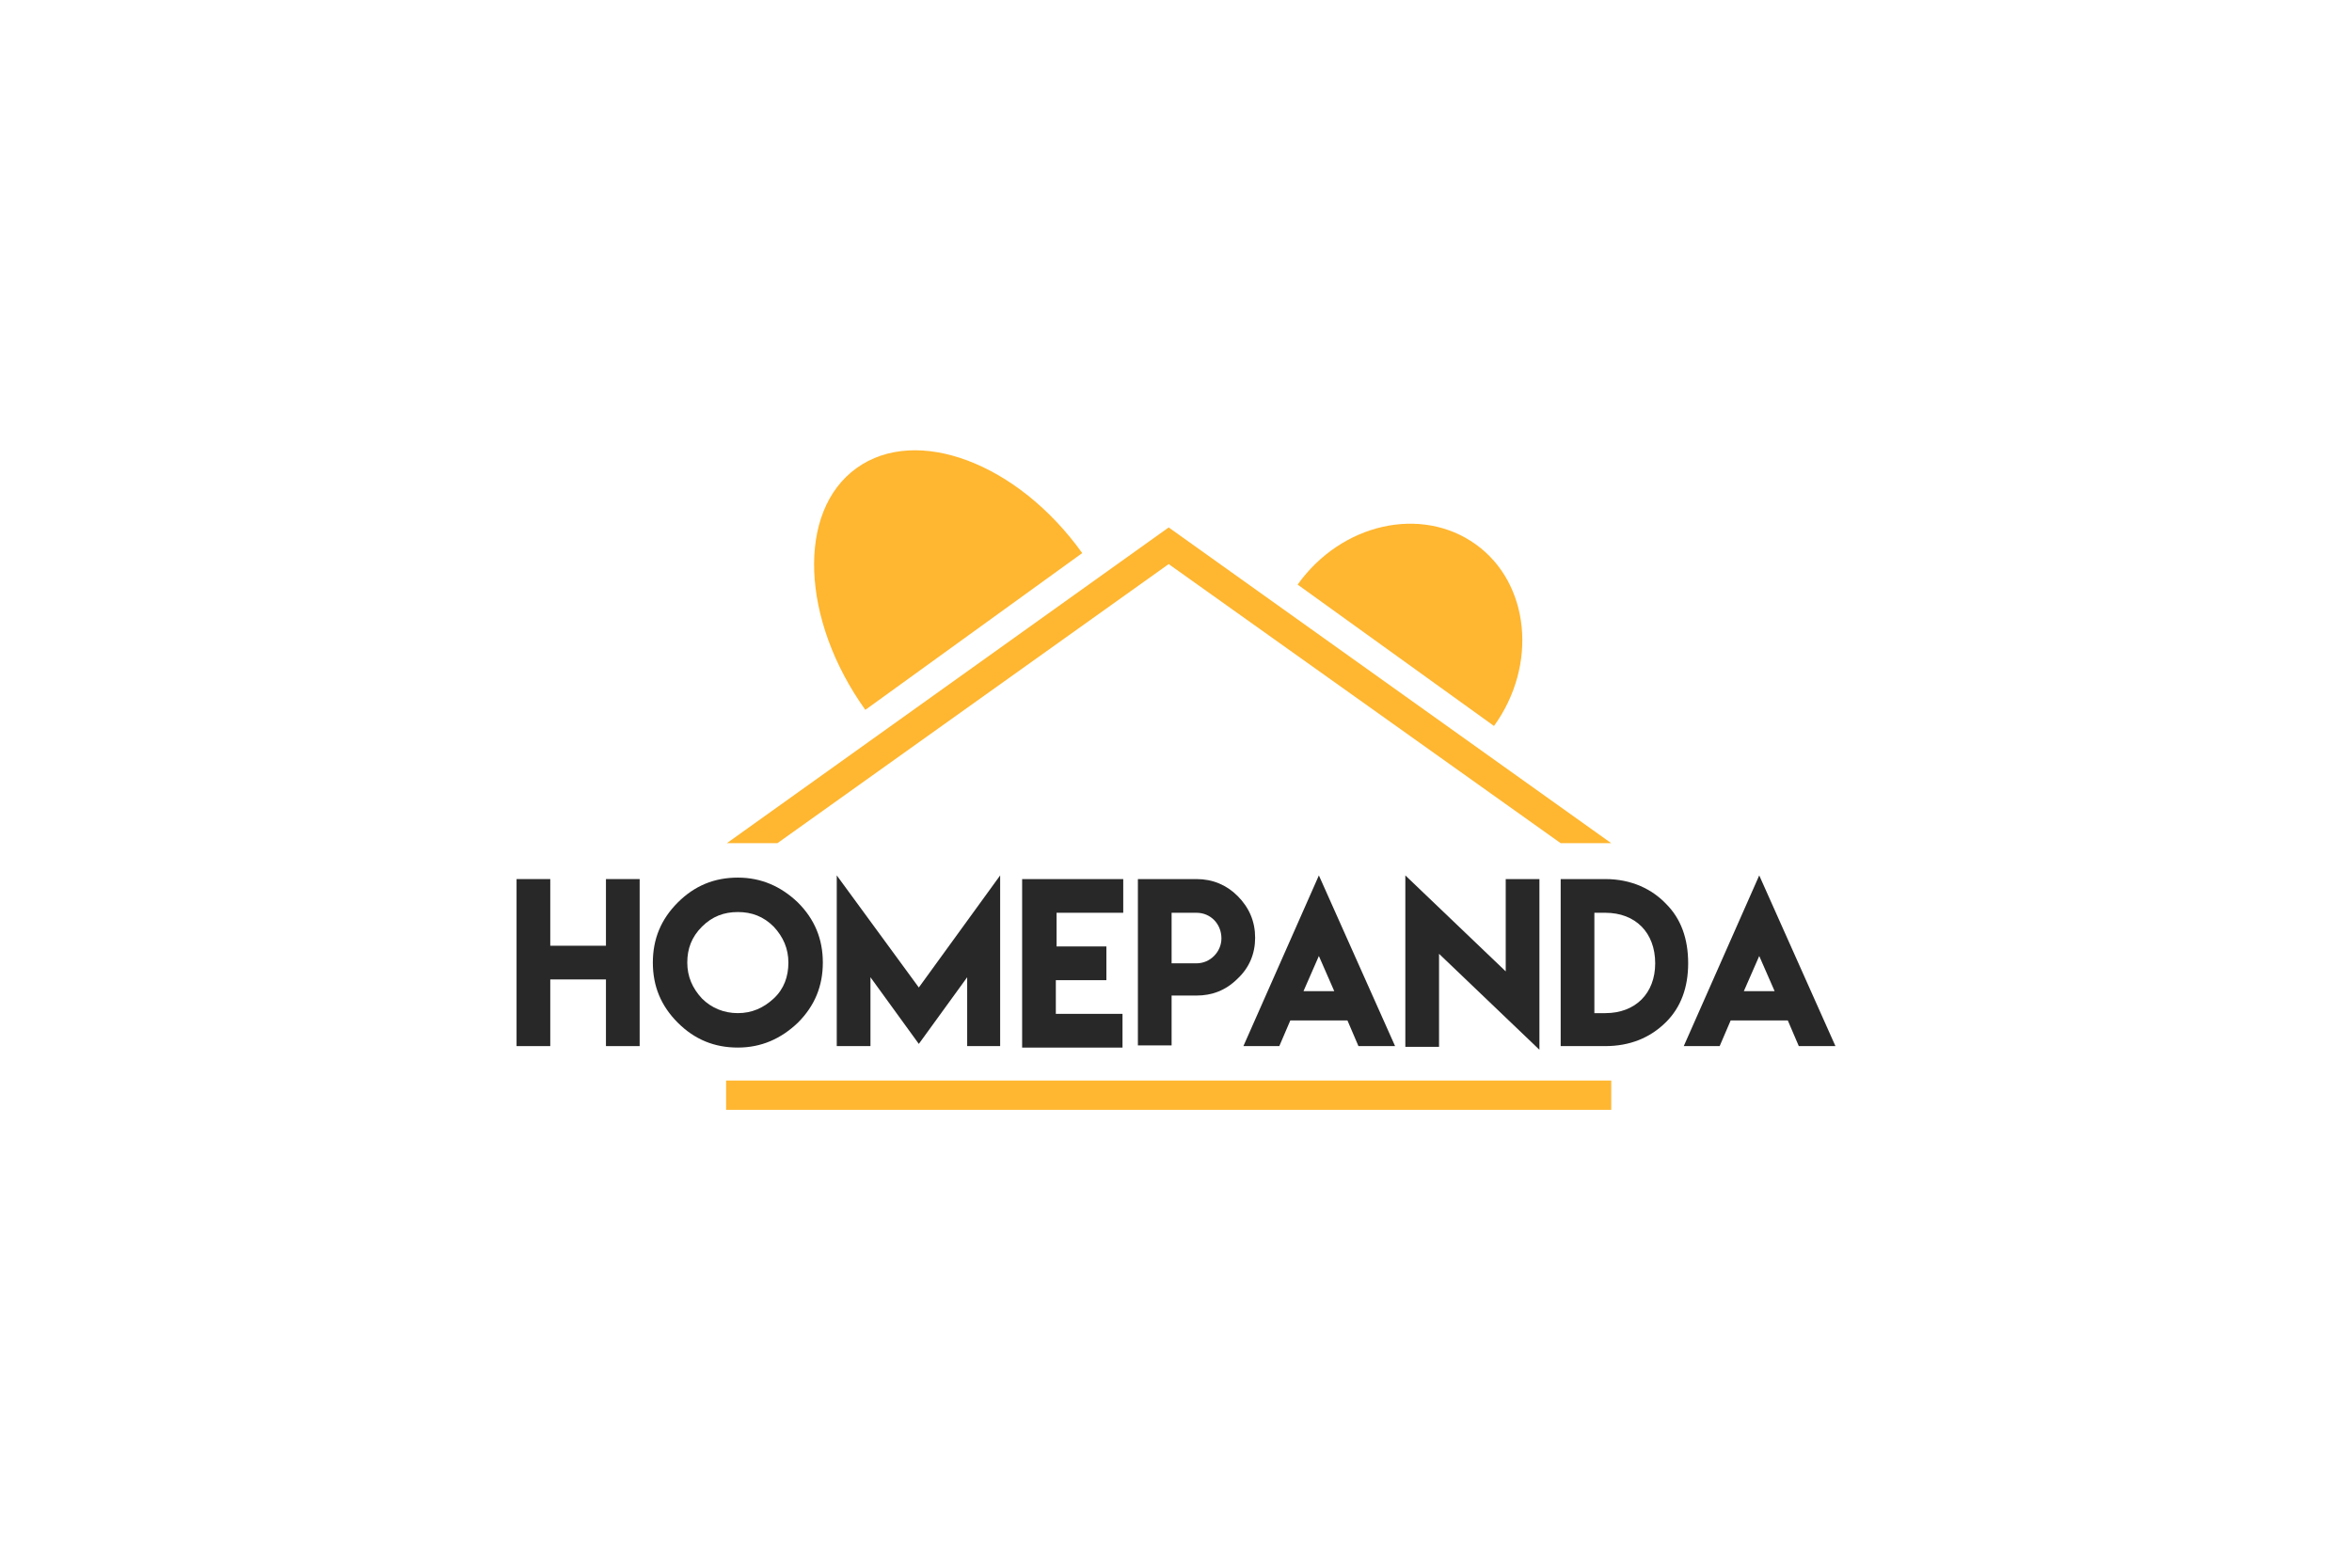 <?xml version="1.0" encoding="utf-8"?>
<!-- Generator: Adobe Illustrator 21.0.0, SVG Export Plug-In . SVG Version: 6.00 Build 0)  -->
<svg version="1.1" id="Livello_1" xmlns="http://www.w3.org/2000/svg" xmlns:xlink="http://www.w3.org/1999/xlink" x="0px" y="0px"
	 viewBox="-70 -61 321 214" style="enable-background:new 0 0 181 91;" xml:space="preserve">
<style type="text/css">
	.st0{fill:#FFB630;}
	.st1{fill:#282828;}
</style>
<g>
	<rect x="29.1" y="86.5" class="st0" width="120.8" height="4"/>
	<path class="st0" d="M107.1,18.8c6-8.4,16.9-10.8,24.3-5.5s8.5,16.5,2.5,24.8"/>
	<path class="st0" d="M48.1,35.9c-8.8-12.3-9.4-27.1-1.2-33s22-0.7,30.8,11.6"/>
	<polygon class="st0" points="36.1,54.1 89.5,16 143,54.1 149.9,54.1 89.5,11 29.2,54.1 	"/>
	<g>
		<path class="st1" d="M5.1,59v9.1h7.6V59h4.6v22.8h-4.6v-9.1H5.1v9.1H0.5V59H5.1z"/>
		<path class="st1" d="M38.9,62.2c2.3,2.3,3.4,5,3.4,8.2c0,3.2-1.1,5.9-3.4,8.2c-2.3,2.2-5,3.4-8.2,3.4c-3.2,0-5.9-1.1-8.2-3.4
			c-2.3-2.3-3.4-5-3.4-8.2c0-3.2,1.1-5.9,3.4-8.2c2.3-2.3,5-3.4,8.2-3.4S36.6,60,38.9,62.2z M25.8,65.5c-1.4,1.4-2,3-2,4.9
			c0,1.9,0.7,3.5,2,4.9c1.3,1.3,3,2,4.9,2c1.9,0,3.5-0.7,4.9-2s2-3,2-4.9c0-1.9-0.7-3.5-2-4.9c-1.4-1.4-3-2-4.9-2
			C28.8,63.5,27.2,64.1,25.8,65.5z"/>
		<path class="st1" d="M55.4,73.8l11.1-15.3v23.3H62v-9.4l-6.6,9.1l-6.6-9.1v9.4h-4.6V58.5L55.4,73.8z"/>
		<path class="st1" d="M83.3,59v4.6h-9.1v4.6H81v4.6h-6.9v4.6h9.1v4.6H69.5V59H83.3z"/>
		<path class="st1" d="M85.3,75V59h8c2.2,0,4.1,0.8,5.6,2.3c1.6,1.6,2.4,3.5,2.4,5.7c0,2.2-0.8,4.1-2.4,5.6
			c-1.6,1.6-3.5,2.3-5.6,2.3h-3.4v6.8h-4.6V75z M93.3,63.6h-3.4v6.9l3.4,0c1.9,0,3.4-1.6,3.4-3.4C96.7,65.1,95.2,63.6,93.3,63.6z"/>
		<path class="st1" d="M110,58.5l10.4,23.3h-5l-1.5-3.5h-7.8l-1.5,3.5h-4.9L110,58.5z M112.1,74.3l-2.1-4.8l-2.1,4.8H112.1z"/>
		<path class="st1" d="M135.5,71.6V59h4.6v23.3l-13.7-13.1v12.7h-4.6V58.5L135.5,71.6z"/>
		<path class="st1" d="M149.1,59c3.6,0,6.4,1.4,8.3,3.4c2,2,3,4.7,3,8.1c0,3.3-1,6-3,8c-2.2,2.2-5,3.3-8.3,3.3H143V59L149.1,59
			L149.1,59z M149.1,63.6h-1.5v13.7h1.5c4.1,0,6.8-2.7,6.8-6.8C155.9,66.3,153.2,63.6,149.1,63.6z"/>
		<path class="st1" d="M170.1,58.5l10.4,23.3h-5l-1.5-3.5h-7.8l-1.5,3.5h-4.9L170.1,58.5z M172.2,74.3l-2.1-4.8l-2.1,4.8H172.2z"/>
	</g>
</g>
</svg>
